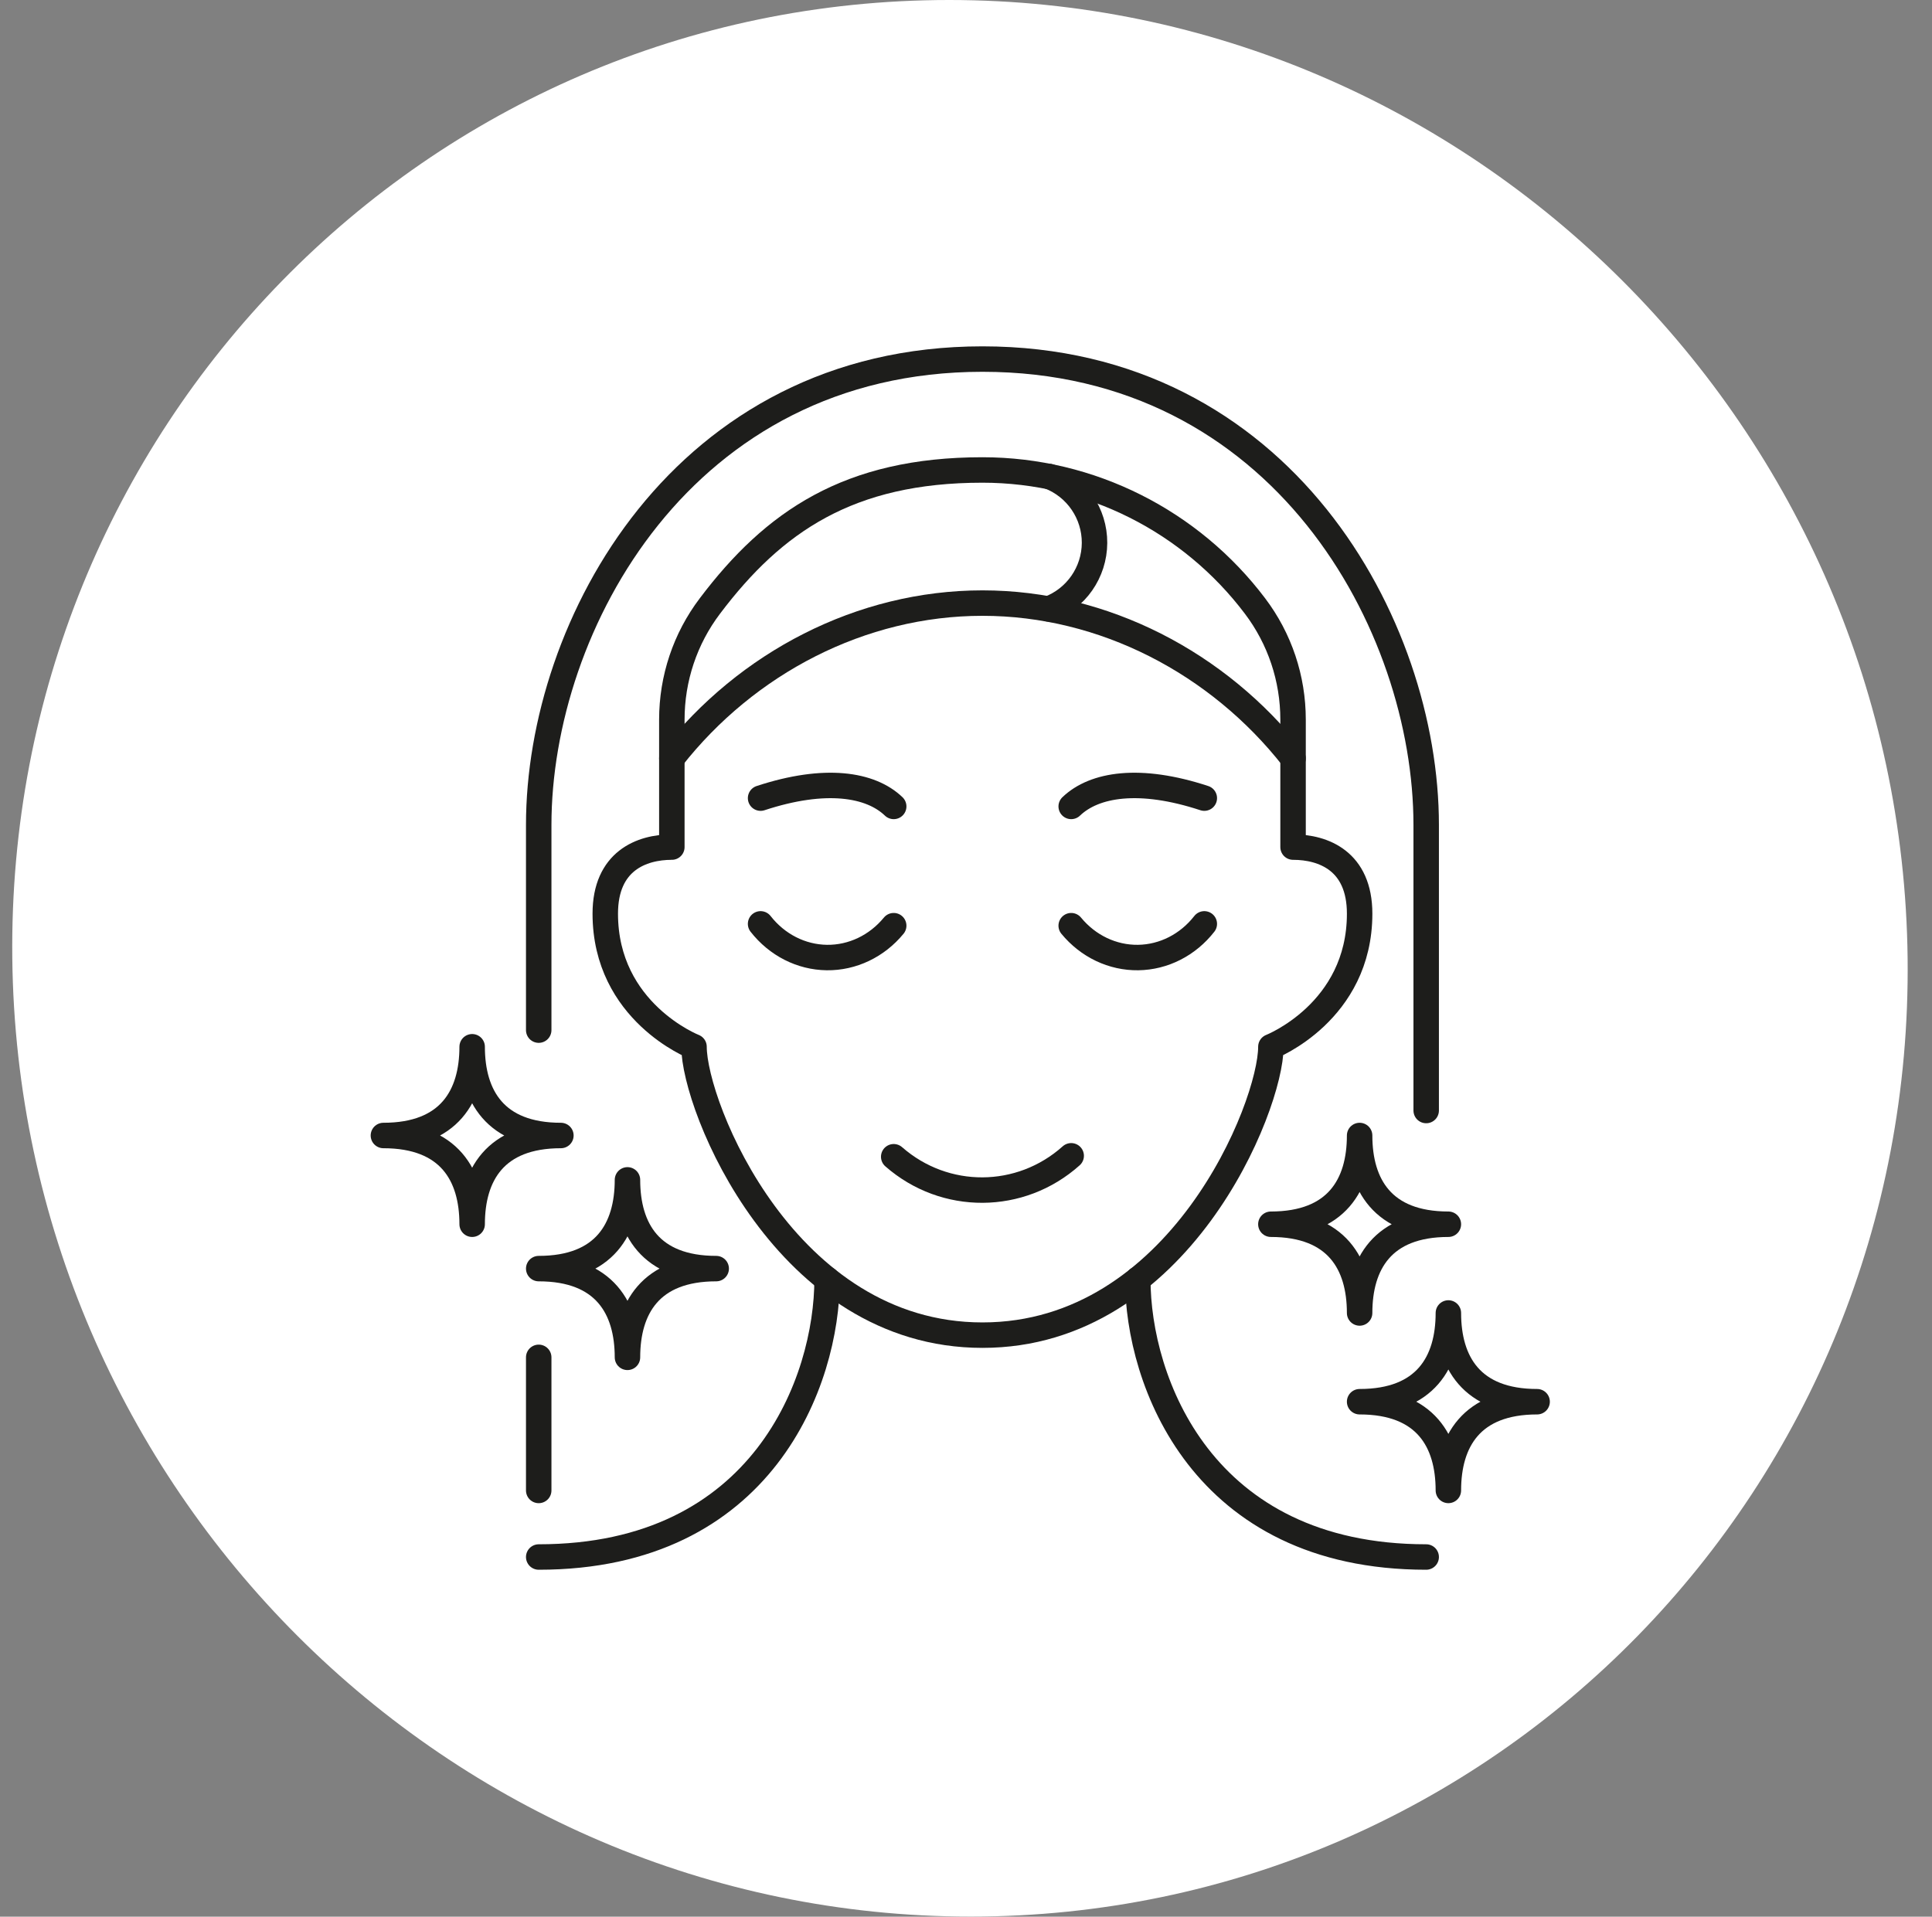 <svg width="129" height="128" viewBox="0 0 129 128" fill="none" xmlns="http://www.w3.org/2000/svg">
<rect x="0" y="0" width="129" height="128" fill="#808080" stroke="none"/>
<path d="M64.817 127.992C99.763 127.992 127.77 99.34 127.372 63.996C126.974 28.652 98.322 0 63.376 0C28.43 0 0.423 28.652 0.821 63.996C1.219 99.34 29.871 127.992 64.817 127.992Z" fill="white"/>
<path d="M35.97 68.793V55.089C35.97 41.756 45.596 23.979 65.598 23.979C85.6 23.979 95.227 41.756 95.227 55.089V74.162" stroke="#1D1D1B" stroke-width="1.7" stroke-linecap="round" stroke-linejoin="round"/>
<path d="M35.97 99.534V90.645" stroke="#1D1D1B" stroke-width="1.7" stroke-linecap="round" stroke-linejoin="round"/>
<path d="M44.859 50.645C49.854 44.272 57.501 40.275 65.598 40.275C73.696 40.275 81.343 44.272 86.338 50.645" stroke="#1D1D1B" stroke-width="1.7" stroke-linecap="round" stroke-linejoin="round"/>
<path d="M84.857 69.903C84.857 73.886 78.748 89.163 65.599 89.163C52.45 89.163 46.34 73.886 46.34 69.903C46.34 69.903 40.414 67.59 40.414 61.015C40.414 57.498 42.832 56.57 44.859 56.57V48.058C44.859 45.311 45.745 42.653 47.404 40.464C51.658 34.831 56.681 31.385 65.599 31.385C72.837 31.385 79.539 34.831 83.793 40.464C85.453 42.656 86.338 45.311 86.338 48.058V56.57C88.365 56.57 90.783 57.495 90.783 61.015C90.783 67.59 84.857 69.903 84.857 69.903Z" stroke="#1D1D1B" stroke-width="1.7" stroke-linecap="round" stroke-linejoin="round"/>
<path d="M59.673 77.249C63.086 80.241 68.141 80.215 71.524 77.186" stroke="#1D1D1B" stroke-width="1.7" stroke-linecap="round" stroke-linejoin="round"/>
<path d="M75.971 85.434C75.971 92.189 80.226 103.979 95.227 103.979" stroke="#1D1D1B" stroke-width="1.7" stroke-linecap="round" stroke-linejoin="round"/>
<path d="M55.225 85.434C55.225 92.189 50.971 103.979 35.97 103.979" stroke="#1D1D1B" stroke-width="1.7" stroke-linecap="round" stroke-linejoin="round"/>
<path d="M71.524 61.818C72.653 63.19 74.285 63.969 75.995 63.946C77.704 63.922 79.316 63.101 80.412 61.697" stroke="#1D1D1B" stroke-width="1.7" stroke-linecap="round" stroke-linejoin="round"/>
<path d="M59.673 61.818C58.544 63.19 56.911 63.969 55.202 63.946C53.492 63.922 51.881 63.101 50.784 61.697" stroke="#1D1D1B" stroke-width="1.7" stroke-linecap="round" stroke-linejoin="round"/>
<path d="M71.524 53.854C73.068 52.372 76.09 51.878 80.412 53.3" stroke="#1D1D1B" stroke-width="1.7" stroke-linecap="round" stroke-linejoin="round"/>
<path d="M59.673 53.854C58.129 52.372 55.107 51.878 50.784 53.3" stroke="#1D1D1B" stroke-width="1.7" stroke-linecap="round" stroke-linejoin="round"/>
<path d="M96.708 81.756C92.311 81.756 90.782 79.101 90.782 75.83C90.782 79.101 89.253 81.756 84.856 81.756C89.253 81.756 90.782 84.408 90.782 87.682C90.782 84.408 92.311 81.756 96.708 81.756Z" stroke="#1D1D1B" stroke-width="1.7" stroke-linejoin="round"/>
<path d="M102.634 93.608C98.237 93.608 96.708 90.953 96.708 87.682C96.708 90.953 95.179 93.608 90.782 93.608C95.179 93.608 96.708 96.259 96.708 99.533C96.708 96.259 98.237 93.608 102.634 93.608Z" stroke="#1D1D1B" stroke-width="1.7" stroke-linejoin="round"/>
<path d="M37.451 75.83C33.055 75.83 31.526 73.175 31.526 69.904C31.526 73.175 29.997 75.83 25.6 75.83C29.997 75.83 31.526 78.482 31.526 81.756C31.526 78.482 33.055 75.83 37.451 75.83Z" stroke="#1D1D1B" stroke-width="1.7" stroke-linecap="round" stroke-linejoin="round"/>
<path d="M47.821 84.719C43.425 84.719 41.896 82.064 41.896 78.793C41.896 82.064 40.367 84.719 35.97 84.719C40.367 84.719 41.896 87.371 41.896 90.645C41.896 87.371 43.425 84.719 47.821 84.719Z" stroke="#1D1D1B" stroke-width="1.7" stroke-linejoin="round"/>
<path d="M70.063 31.822C71.891 32.533 73.091 34.299 73.082 36.26C73.071 38.222 71.853 39.973 70.016 40.663" stroke="#1D1D1B" stroke-width="1.7" stroke-linecap="round" stroke-linejoin="round"/>
</svg>
